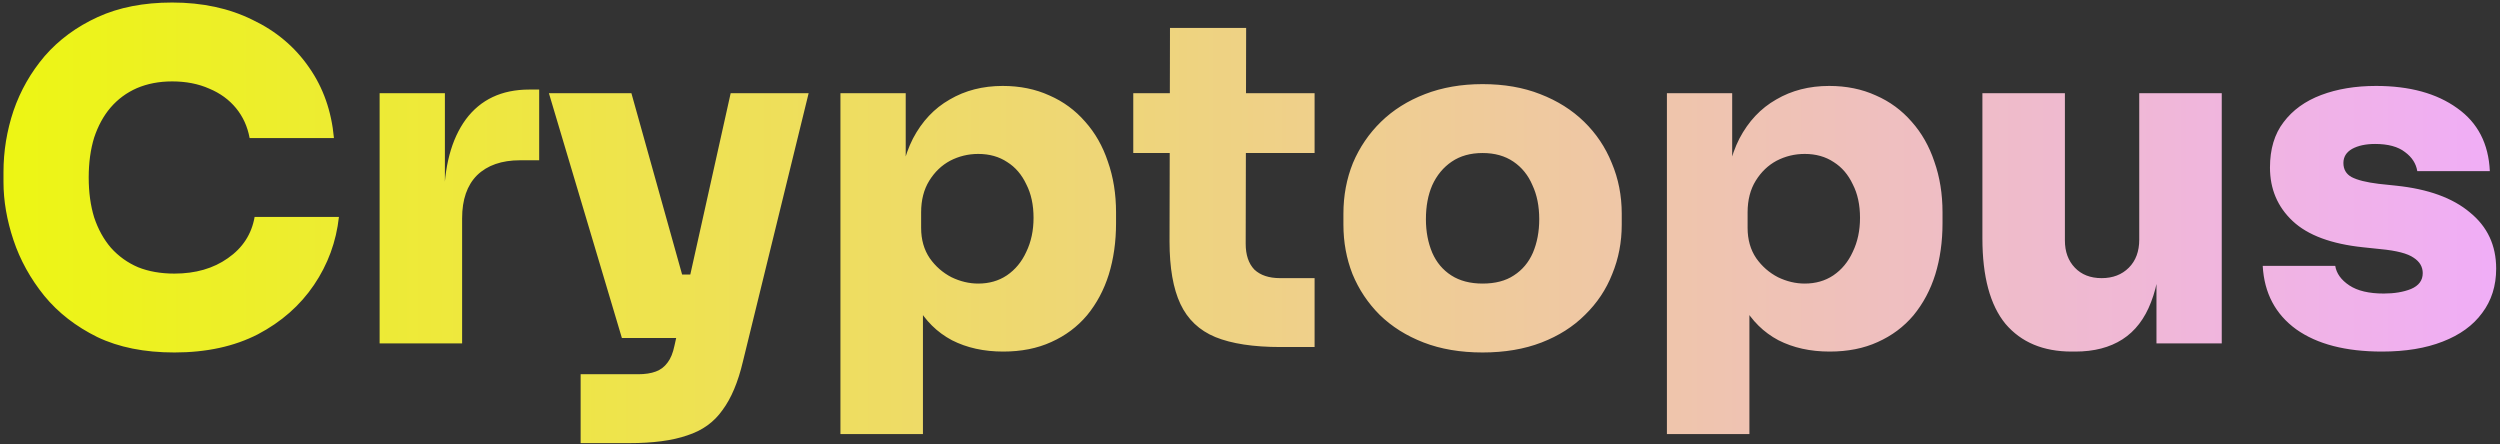 <svg xmlns="http://www.w3.org/2000/svg" width="546" height="97" viewBox="0 0 546 97" fill="none"><rect x="0" y="0" width="546" height="97" fill="#333333" stroke="none"/><path d="M38.085 76.98C31.551 76.98 25.941 75.858 21.255 73.614C16.569 71.304 12.708 68.301 9.672 64.605C6.636 60.843 4.392 56.784 2.94 52.428C1.488 48.072 0.762 43.848 0.762 39.756V37.578C0.762 33.024 1.488 28.569 2.94 24.213C4.458 19.791 6.735 15.798 9.771 12.234C12.873 8.67 16.734 5.832 21.354 3.72C25.974 1.608 31.386 0.552 37.59 0.552C44.19 0.552 50.031 1.806 55.113 4.314C60.261 6.756 64.386 10.221 67.488 14.709C70.59 19.131 72.405 24.279 72.933 30.153H54.519C54.057 27.645 53.067 25.467 51.549 23.619C50.031 21.771 48.084 20.352 45.708 19.362C43.332 18.306 40.626 17.778 37.59 17.778C34.752 17.778 32.178 18.273 29.868 19.263C27.624 20.253 25.71 21.672 24.126 23.52C22.608 25.302 21.42 27.48 20.562 30.054C19.77 32.628 19.374 35.532 19.374 38.766C19.374 42 19.77 44.904 20.562 47.478C21.42 50.052 22.641 52.263 24.225 54.111C25.875 55.959 27.855 57.378 30.165 58.368C32.475 59.292 35.115 59.754 38.085 59.754C42.705 59.754 46.599 58.632 49.767 56.388C53.001 54.144 54.948 51.141 55.608 47.379H74.022C73.428 52.791 71.613 57.741 68.577 62.229C65.541 66.717 61.449 70.314 56.301 73.02C51.153 75.66 45.081 76.98 38.085 76.98ZM82.908 75V20.352H97.164V44.112H96.966C96.966 36.456 98.55 30.45 101.718 26.094C104.952 21.738 109.572 19.56 115.578 19.56H117.756V35.004H113.598C109.572 35.004 106.437 36.093 104.193 38.271C102.015 40.449 100.926 43.584 100.926 47.676V75H82.908ZM126.81 96.78V81.732H139.383C140.901 81.732 142.188 81.534 143.244 81.138C144.3 80.742 145.158 80.082 145.818 79.158C146.478 78.3 146.973 77.079 147.303 75.495L159.579 20.352H176.607L162.252 78.96C161.196 83.448 159.711 86.979 157.797 89.553C155.949 92.193 153.375 94.041 150.075 95.097C146.841 96.219 142.617 96.78 137.403 96.78H126.81ZM144.135 73.812V59.952H155.619V73.812H144.135ZM135.819 73.812L119.88 20.352H137.898L152.847 73.812H135.819ZM183.552 94.8V20.352H197.808V43.914H196.224C196.422 38.568 197.478 34.014 199.392 30.252C201.372 26.49 204.045 23.652 207.411 21.738C210.777 19.758 214.638 18.768 218.994 18.768C222.756 18.768 226.155 19.461 229.191 20.847C232.227 22.167 234.834 24.081 237.012 26.589C239.19 29.031 240.84 31.935 241.962 35.301C243.15 38.667 243.744 42.363 243.744 46.389V48.765C243.744 52.791 243.216 56.52 242.16 59.952C241.104 63.318 239.52 66.288 237.408 68.862C235.296 71.37 232.689 73.317 229.587 74.703C226.551 76.089 223.053 76.782 219.093 76.782C214.869 76.782 211.14 75.957 207.906 74.307C204.672 72.591 202.098 70.05 200.184 66.684C198.336 63.252 197.346 58.962 197.214 53.814L201.57 59.16V94.8H183.552ZM213.648 61.932C216.024 61.932 218.103 61.338 219.885 60.15C221.733 58.896 223.152 57.18 224.142 55.002C225.198 52.824 225.726 50.349 225.726 47.577C225.726 44.739 225.198 42.297 224.142 40.251C223.152 38.139 221.766 36.522 219.984 35.4C218.202 34.212 216.09 33.618 213.648 33.618C211.47 33.618 209.424 34.113 207.51 35.103C205.662 36.093 204.144 37.545 202.956 39.459C201.768 41.373 201.174 43.683 201.174 46.389V49.755C201.174 52.329 201.801 54.54 203.055 56.388C204.309 58.17 205.893 59.556 207.807 60.546C209.721 61.47 211.668 61.932 213.648 61.932ZM279.681 75.792C273.741 75.792 268.989 75.066 265.425 73.614C261.927 72.162 259.386 69.753 257.802 66.387C256.218 63.021 255.426 58.467 255.426 52.725L255.525 6.096H272.157L272.058 53.22C272.058 55.662 272.685 57.543 273.939 58.863C275.259 60.117 277.14 60.744 279.582 60.744H287.106V75.792H279.681ZM247.506 33.42V20.352H287.106V33.42H247.506ZM323.795 76.98C318.977 76.98 314.687 76.254 310.925 74.802C307.163 73.35 303.962 71.337 301.322 68.763C298.748 66.189 296.768 63.219 295.382 59.853C294.062 56.487 293.402 52.89 293.402 49.062V46.686C293.402 42.726 294.095 39.03 295.481 35.598C296.933 32.166 298.979 29.163 301.619 26.589C304.259 24.015 307.46 22.002 311.222 20.55C314.984 19.098 319.175 18.372 323.795 18.372C328.481 18.372 332.672 19.098 336.368 20.55C340.13 22.002 343.331 24.015 345.971 26.589C348.611 29.163 350.624 32.166 352.01 35.598C353.462 39.03 354.188 42.726 354.188 46.686V49.062C354.188 52.89 353.495 56.487 352.109 59.853C350.789 63.219 348.809 66.189 346.169 68.763C343.595 71.337 340.427 73.35 336.665 74.802C332.903 76.254 328.613 76.98 323.795 76.98ZM323.795 61.932C326.567 61.932 328.844 61.338 330.626 60.15C332.474 58.962 333.86 57.312 334.784 55.2C335.708 53.022 336.17 50.58 336.17 47.874C336.17 45.036 335.675 42.561 334.685 40.449C333.761 38.271 332.375 36.555 330.527 35.301C328.679 34.047 326.435 33.42 323.795 33.42C321.155 33.42 318.911 34.047 317.063 35.301C315.215 36.555 313.796 38.271 312.806 40.449C311.882 42.561 311.42 45.036 311.42 47.874C311.42 50.58 311.882 53.022 312.806 55.2C313.73 57.312 315.116 58.962 316.964 60.15C318.812 61.338 321.089 61.932 323.795 61.932ZM364.053 94.8V20.352H378.309V43.914H376.725C376.923 38.568 377.979 34.014 379.893 30.252C381.873 26.49 384.546 23.652 387.912 21.738C391.278 19.758 395.139 18.768 399.495 18.768C403.257 18.768 406.656 19.461 409.692 20.847C412.728 22.167 415.335 24.081 417.513 26.589C419.691 29.031 421.341 31.935 422.463 35.301C423.651 38.667 424.245 42.363 424.245 46.389V48.765C424.245 52.791 423.717 56.52 422.661 59.952C421.605 63.318 420.021 66.288 417.909 68.862C415.797 71.37 413.19 73.317 410.088 74.703C407.052 76.089 403.554 76.782 399.594 76.782C395.37 76.782 391.641 75.957 388.407 74.307C385.173 72.591 382.599 70.05 380.685 66.684C378.837 63.252 377.847 58.962 377.715 53.814L382.071 59.16V94.8H364.053ZM394.149 61.932C396.525 61.932 398.604 61.338 400.386 60.15C402.234 58.896 403.653 57.18 404.643 55.002C405.699 52.824 406.227 50.349 406.227 47.577C406.227 44.739 405.699 42.297 404.643 40.251C403.653 38.139 402.267 36.522 400.485 35.4C398.703 34.212 396.591 33.618 394.149 33.618C391.971 33.618 389.925 34.113 388.011 35.103C386.163 36.093 384.645 37.545 383.457 39.459C382.269 41.373 381.675 43.683 381.675 46.389V49.755C381.675 52.329 382.302 54.54 383.556 56.388C384.81 58.17 386.394 59.556 388.308 60.546C390.222 61.47 392.169 61.932 394.149 61.932ZM452.46 76.782C446.256 76.782 441.438 74.769 438.006 70.743C434.64 66.651 432.957 60.414 432.957 52.032V20.352H450.975V52.527C450.975 54.969 451.701 56.949 453.153 58.467C454.605 59.985 456.552 60.744 458.994 60.744C461.436 60.744 463.416 59.985 464.934 58.467C466.452 56.949 467.211 54.903 467.211 52.329V20.352H485.229V75H470.973V52.032H471.963C471.963 57.642 471.237 62.295 469.785 65.991C468.399 69.621 466.32 72.327 463.548 74.109C460.776 75.891 457.344 76.782 453.252 76.782H452.46ZM520.215 76.782C512.295 76.782 506.058 75.165 501.504 71.931C496.95 68.631 494.508 64.011 494.178 58.071H510.018C510.282 59.721 511.305 61.14 513.087 62.328C514.869 63.516 517.377 64.11 520.611 64.11C522.921 64.11 524.901 63.78 526.551 63.12C528.267 62.394 529.125 61.239 529.125 59.655C529.125 58.269 528.465 57.147 527.145 56.289C525.825 55.365 523.416 54.738 519.918 54.408L516.156 54.012C509.16 53.286 504.012 51.372 500.712 48.27C497.412 45.168 495.762 41.274 495.762 36.588C495.762 32.562 496.752 29.262 498.732 26.688C500.712 24.048 503.451 22.068 506.949 20.748C510.447 19.428 514.44 18.768 518.928 18.768C526.254 18.768 532.161 20.385 536.649 23.619C541.137 26.787 543.513 31.374 543.777 37.38H527.937C527.673 35.73 526.782 34.344 525.264 33.222C523.746 32.034 521.568 31.44 518.73 31.44C516.684 31.44 515.001 31.803 513.681 32.529C512.427 33.255 511.8 34.278 511.8 35.598C511.8 36.984 512.394 38.007 513.582 38.667C514.836 39.327 516.816 39.822 519.522 40.152L523.284 40.548C530.28 41.274 535.659 43.221 539.421 46.389C543.249 49.491 545.163 53.583 545.163 58.665C545.163 62.427 544.14 65.661 542.094 68.367C540.114 71.073 537.243 73.152 533.481 74.604C529.785 76.056 525.363 76.782 520.215 76.782Z" fill="url(#paint0_linear_6069_50)"></path><defs><linearGradient id="paint0_linear_6069_50" x1="-3" y1="41.5" x2="548" y2="41.5" gradientUnits="userSpaceOnUse"><stop stop-color="#EDF612"></stop><stop offset="1" stop-color="#F0ADF8"></stop></linearGradient></defs></svg>